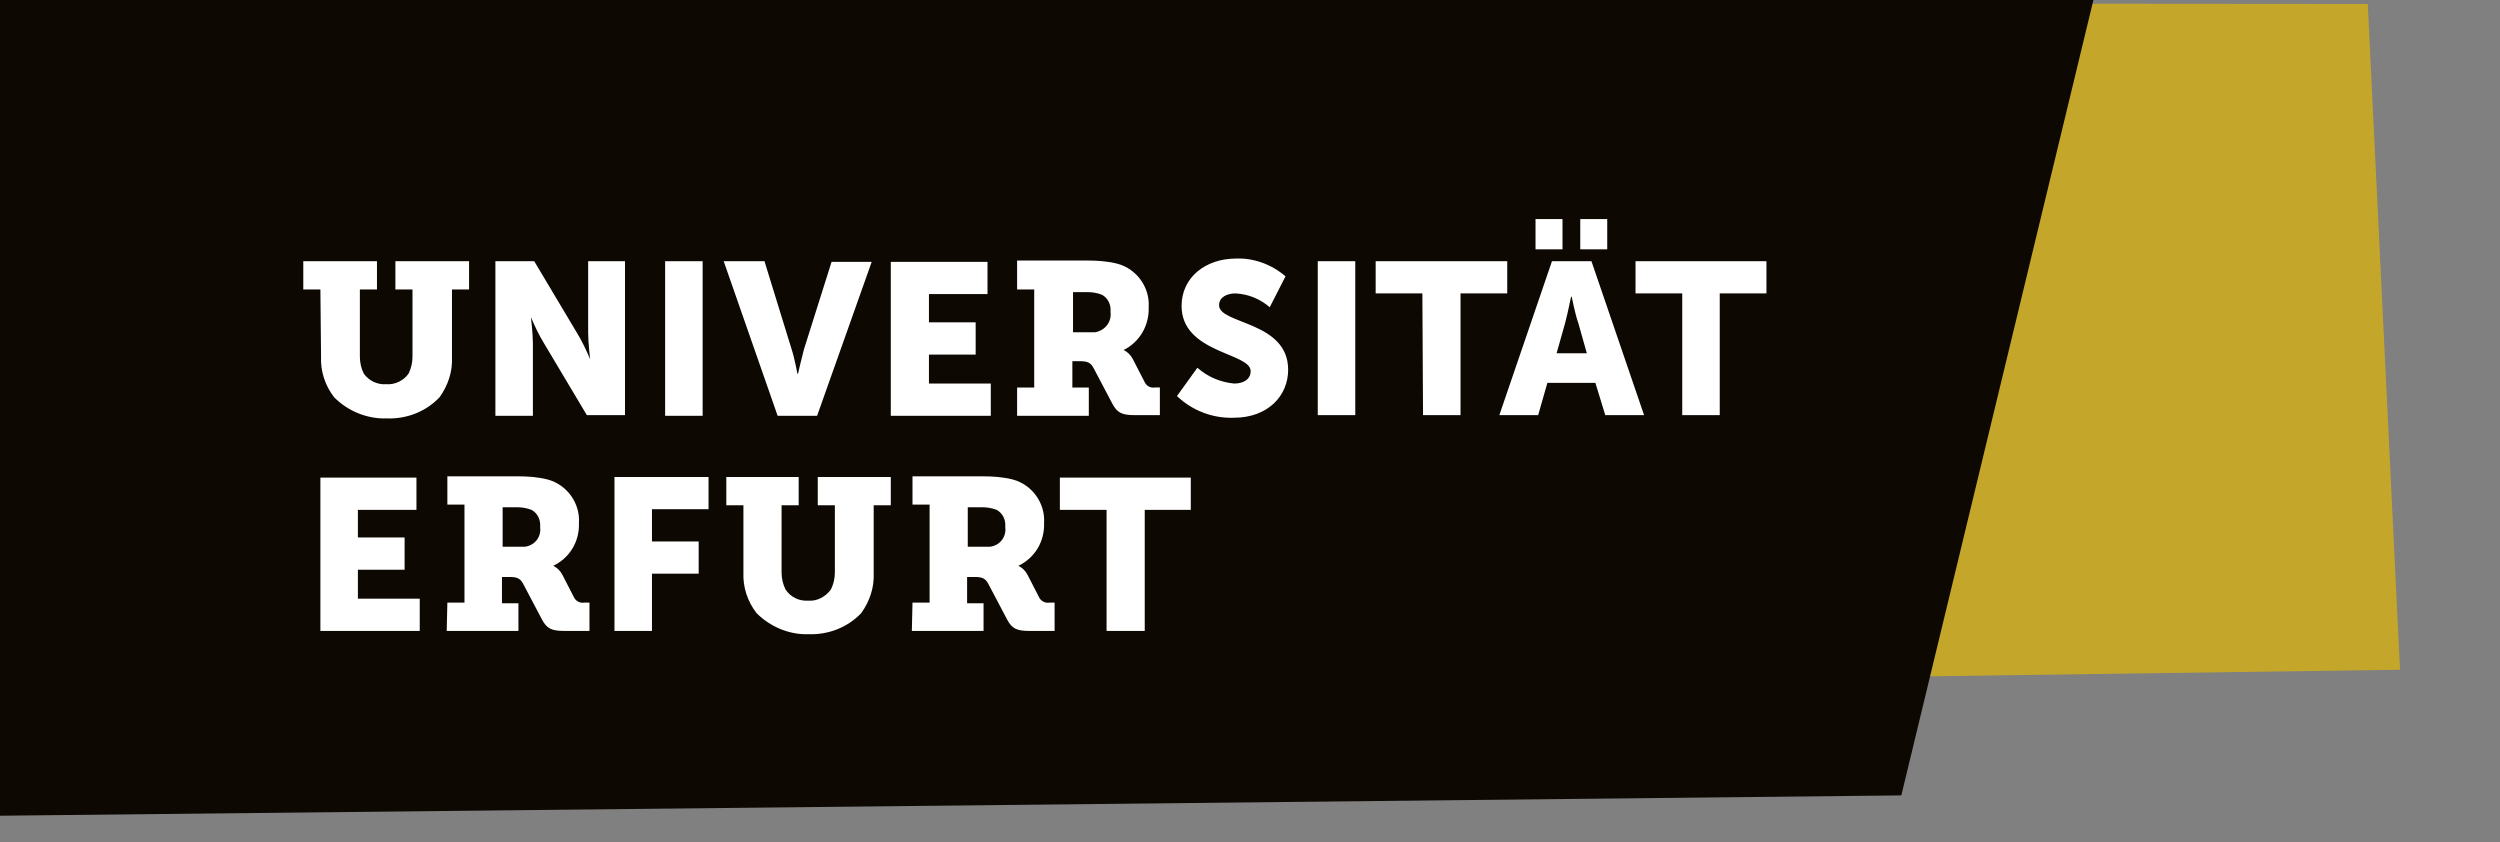<?xml version="1.0" encoding="utf-8"?>
<!-- Generator: Adobe Illustrator 23.1.1, SVG Export Plug-In . SVG Version: 6.00 Build 0)  -->
<svg version="1.1" id="Ebene_1" xmlns="http://www.w3.org/2000/svg" xmlns:xlink="http://www.w3.org/1999/xlink" x="0px" y="0px"
	 viewBox="0 0 380 128" style="enable-background:new 0 0 380 128;" xml:space="preserve">
<rect x="0" y="0" width="380" height="128" fill="#808080" stroke="none"/>
<style type="text/css">
	.st0{fill:#C4A72A;}
	.st1{fill:#0D0802;}
	.st2{clip-path:url(#SVGID_2_);}
	.st3{fill:#FFFFFF;}
</style>
<title>Logo_WBS_schmal</title>
<polygon class="st0" points="-0.6,106.9 364.8,101.8 359.9,0.6 0.4,0.3 "/>
<polygon class="st1" points="-1,0 -1,124 289,120.9 318.2,0 "/>
<g>
	<defs>
		<rect id="SVGID_1_" x="-1" width="365.8" height="124"/>
	</defs>
	<clipPath id="SVGID_2_">
		<use xlink:href="#SVGID_1_"  style="overflow:visible;"/>
	</clipPath>
	<g class="st2">
		<path class="st3" d="M168.3,95.9h5.7V77.5h7v-4.9h-19.9v4.9h7.1V95.9z M147.1,83.1v-6h2.1c0.8,0,1.5,0.1,2.3,0.4
			c0.9,0.5,1.4,1.5,1.3,2.6c0.2,1.5-0.8,2.8-2.3,3c-0.2,0-0.5,0-0.7,0H147.1z M138.6,95.9h10.9v-4.2h-2.5v-4h1.2c1.2,0,1.6,0.3,2,1
			l2.9,5.5c0.7,1.3,1.4,1.7,3.3,1.7h3.9v-4.3h-0.8c-0.6,0.1-1.2-0.2-1.5-0.7l-1.8-3.5c-0.3-0.6-0.8-1.1-1.4-1.4l0,0
			c2.5-1.2,4-3.7,3.9-6.5c0.2-3-1.8-5.8-4.7-6.6c-1.5-0.4-3.1-0.5-4.7-0.5h-10.6v4.3h2.6v14.9h-2.6L138.6,95.9z M113,87
			c-0.1,2.2,0.6,4.4,2,6.2c2.1,2.1,5,3.3,7.9,3.2c3,0.1,5.9-1,8-3.2c1.3-1.8,2-3.9,1.9-6.1V76.8h2.6v-4.3h-11.1v4.3h2.6V87
			c0,0.9-0.2,1.8-0.6,2.6c-0.8,1.1-2.1,1.8-3.4,1.7c-1.4,0.1-2.7-0.5-3.5-1.7c-0.4-0.8-0.6-1.7-0.6-2.6V76.8h2.6v-4.3h-11v4.3h2.6
			L113,87z M93.4,95.9h5.7v-8.7h7.1v-4.9h-7.1v-4.9h8.6v-4.9H93.4V95.9z M76.4,83.1v-6h2.1c0.8,0,1.5,0.1,2.3,0.4
			c0.9,0.5,1.4,1.5,1.3,2.6c0.2,1.5-0.8,2.8-2.3,3c-0.2,0-0.5,0-0.7,0H76.4z M67.9,95.9h10.9v-4.2h-2.5v-4h1.2c1.2,0,1.6,0.3,2,1
			l2.9,5.5c0.7,1.3,1.4,1.7,3.3,1.7h3.9v-4.3h-0.8c-0.6,0.1-1.2-0.2-1.5-0.7l-1.8-3.5c-0.3-0.6-0.8-1.1-1.4-1.4l0,0
			c2.5-1.2,4-3.7,3.9-6.5c0.2-3-1.8-5.8-4.7-6.6c-1.5-0.4-3.1-0.5-4.7-0.5H68v4.3h2.6v14.9H68L67.9,95.9z M48.7,95.9h15.1V91h-9.4
			v-4.4h7.1v-4.9h-7.1v-4.2h8.9v-4.9H48.7V95.9z"/>
		<path class="st3" d="M255.7,63.1h5.7V44.6h7.1v-4.9h-19.9v4.9h7.1L255.7,63.1z M233.4,37.9h4.1v-4.6h-4.1V37.9z M240.2,37.9h4.1
			v-4.6h-4.1L240.2,37.9z M238.9,45.1c0,0,0.5,2.6,1,4l1.3,4.6h-4.6l1.3-4.6c0.4-1.5,0.9-4,0.9-4L238.9,45.1z M244,63.1h5.9l-8-23.4
			h-6l-8,23.4h5.9l1.4-4.9h7.3L244,63.1z M216.3,63.1h5.7V44.6h7.1v-4.9h-20v4.9h7.1L216.3,63.1z M200.3,63.1h5.7V39.7h-5.7V63.1z
			 M178.9,60.2c2.3,2.2,5.4,3.4,8.6,3.3c5.3,0,8.3-3.4,8.3-7.3c0-7.4-10.5-6.9-10.5-9.8c0-1.3,1.3-1.8,2.5-1.8
			c1.9,0.1,3.7,0.8,5.2,2.1l2.4-4.7c-2.1-1.8-4.8-2.8-7.5-2.7c-4.7,0-8.3,2.9-8.3,7.2c0,7.2,10.5,7.1,10.5,9.9
			c0,1.4-1.3,1.9-2.5,1.9c-2.1-0.2-4-1-5.6-2.4L178.9,60.2z M163.1,50.4v-6h2.1c0.8,0,1.5,0.1,2.3,0.4c0.9,0.5,1.4,1.5,1.3,2.6
			c0.2,1.5-0.8,2.8-2.3,3.1c-0.2,0-0.5,0-0.7,0H163.1z M154.6,63.2h10.9v-4.3h-2.5v-4h1.2c1.2,0,1.6,0.3,2,1l2.9,5.5
			c0.7,1.3,1.4,1.7,3.3,1.7h3.9v-4.2h-0.8c-0.6,0.1-1.2-0.2-1.5-0.8l-1.8-3.5c-0.3-0.6-0.8-1.1-1.4-1.4l0,0c2.4-1.2,3.9-3.7,3.8-6.5
			c0.2-3-1.8-5.8-4.7-6.6c-1.5-0.4-3.1-0.5-4.7-0.5h-10.6V44h2.6v14.9h-2.6L154.6,63.2z M135.5,63.2h15.1v-4.9h-9.4v-4.4h7.1v-4.9
			h-7.1v-4.3h8.9v-4.9h-14.7V63.2z M118.2,63.2h6l8.3-23.4h-6.1l-4.2,13.3c-0.4,1.5-0.9,3.7-0.9,3.7h-0.1c0,0-0.4-2.3-0.9-3.8
			l-4.1-13.3h-6.2L118.2,63.2z M101.1,63.2h5.7V39.7h-5.7L101.1,63.2z M75.3,63.2h5.7V52.2c0-1.5-0.3-4-0.3-4l0,0
			c0.6,1.4,1.2,2.7,2,4l6.5,10.9H95V39.7h-5.6v10.9c0,1.5,0.3,4,0.3,4l0,0c-0.6-1.4-1.2-2.7-2-4l-6.5-10.9h-5.9L75.3,63.2z
			 M48.8,54.2c-0.1,2.2,0.6,4.4,2,6.2c2.1,2.1,5,3.3,8,3.2c3,0.1,5.9-1,8-3.2c1.3-1.8,2-3.9,1.9-6.1V44h2.6v-4.3H60.1V44h2.6v10.2
			c0,0.9-0.2,1.8-0.6,2.6c-0.8,1.1-2.1,1.7-3.4,1.6c-1.3,0.1-2.6-0.5-3.4-1.6c-0.4-0.8-0.6-1.7-0.6-2.6V44h2.6v-4.3H46.1V44h2.6
			L48.8,54.2z"/>
	</g>
</g>
</svg>
